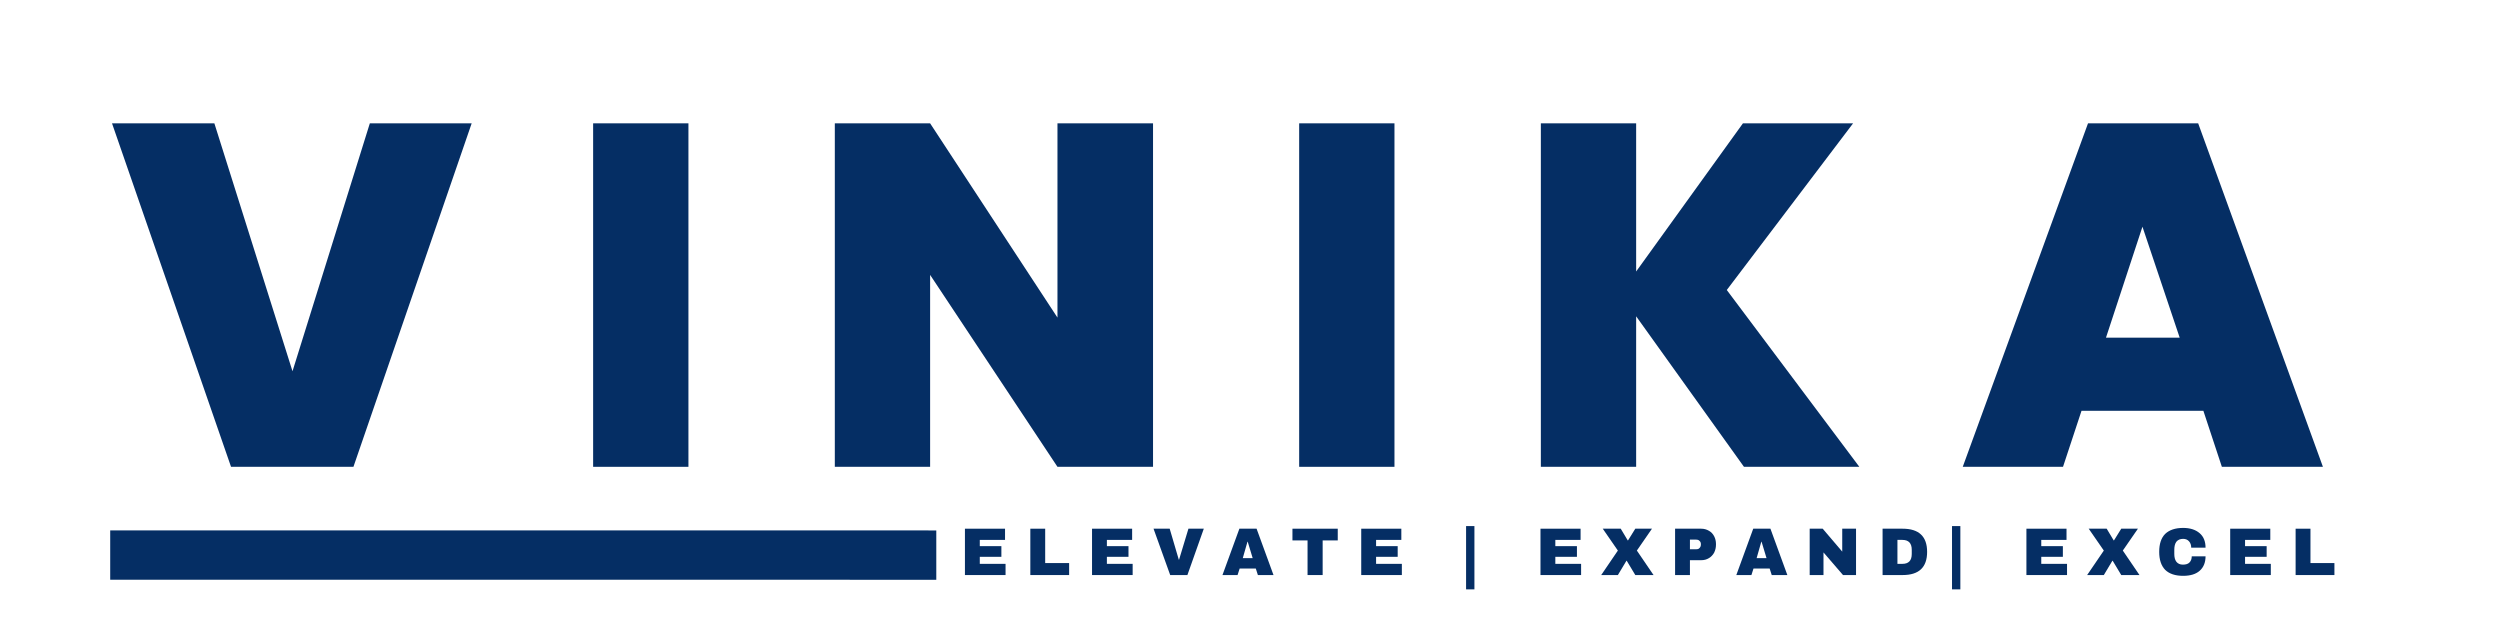 <svg xmlns="http://www.w3.org/2000/svg" xmlns:xlink="http://www.w3.org/1999/xlink" width="200" zoomAndPan="magnify" viewBox="0 0 150 37.5" height="50" preserveAspectRatio="xMidYMid meet" version="1.0"><defs><g/><clipPath id="c8579770f6"><path d="M 0.988 16 L 73 16 L 73 37.008 L 0.988 37.008 Z M 0.988 16 " clip-rule="nonzero"/></clipPath></defs><g clip-path="url(#c8579770f6)"><path stroke-linecap="butt" transform="matrix(0.74, -0, 0, 0.74, 6.611, 31.826)" fill="none" stroke-linejoin="miter" d="M 0.002 1.998 L 66.982 2 " stroke="#052e64" stroke-width="4" stroke-opacity="1" stroke-miterlimit="4"/></g><g fill="#052e64" fill-opacity="1"><g transform="translate(6.612, 28.009)"><g><path d="M 21.688 -20.609 L 14.594 0 L 7.25 0 L 0.109 -20.609 L 6.25 -20.609 L 10.938 -5.734 L 15.578 -20.609 Z M 21.688 -20.609 "/></g></g></g><g fill="#052e64" fill-opacity="1"><g transform="translate(33.947, 28.009)"><g><path d="M 7.359 -20.609 L 7.359 0 L 1.641 0 L 1.641 -20.609 Z M 7.359 -20.609 "/></g></g></g><g fill="#052e64" fill-opacity="1"><g transform="translate(48.448, 28.009)"><g><path d="M 20.734 0 L 15 0 L 7.359 -11.516 L 7.359 0 L 1.641 0 L 1.641 -20.609 L 7.359 -20.609 L 15 -8.953 L 15 -20.609 L 20.734 -20.609 Z M 20.734 0 "/></g></g></g><g fill="#052e64" fill-opacity="1"><g transform="translate(76.309, 28.009)"><g><path d="M 7.359 -20.609 L 7.359 0 L 1.641 0 L 1.641 -20.609 Z M 7.359 -20.609 "/></g></g></g><g fill="#052e64" fill-opacity="1"><g transform="translate(90.81, 28.009)"><g><path d="M 13.828 0 L 7.359 -9.031 L 7.359 0 L 1.641 0 L 1.641 -20.609 L 7.359 -20.609 L 7.359 -11.719 L 13.766 -20.609 L 20.375 -20.609 L 12.797 -10.609 L 20.75 0 Z M 13.828 0 "/></g></g></g><g fill="#052e64" fill-opacity="1"><g transform="translate(117.531, 28.009)"><g><path d="M 14.672 -3.359 L 7.359 -3.359 L 6.25 0 L 0.234 0 L 7.75 -20.609 L 14.359 -20.609 L 21.844 0 L 15.781 0 Z M 13.25 -7.75 L 11.016 -14.406 L 8.828 -7.75 Z M 13.25 -7.75 "/></g></g></g><g fill="#052e64" fill-opacity="1"><g transform="translate(57.599, 34.503)"><g><path d="M 0.297 -2.781 L 2.703 -2.781 L 2.703 -2.109 L 1.188 -2.109 L 1.188 -1.734 L 2.484 -1.734 L 2.484 -1.094 L 1.188 -1.094 L 1.188 -0.672 L 2.734 -0.672 L 2.734 0 L 0.297 0 Z M 0.297 -2.781 "/></g></g></g><g fill="#052e64" fill-opacity="1"><g transform="translate(61.523, 34.503)"><g><path d="M 0.297 -2.781 L 1.188 -2.781 L 1.188 -0.719 L 2.625 -0.719 L 2.625 0 L 0.297 0 Z M 0.297 -2.781 "/></g></g></g><g fill="#052e64" fill-opacity="1"><g transform="translate(65.225, 34.503)"><g><path d="M 0.297 -2.781 L 2.703 -2.781 L 2.703 -2.109 L 1.188 -2.109 L 1.188 -1.734 L 2.484 -1.734 L 2.484 -1.094 L 1.188 -1.094 L 1.188 -0.672 L 2.734 -0.672 L 2.734 0 L 0.297 0 Z M 0.297 -2.781 "/></g></g></g><g fill="#052e64" fill-opacity="1"><g transform="translate(69.15, 34.503)"><g><path d="M 1.062 0 L 0.062 -2.781 L 1.031 -2.781 L 1.578 -0.922 L 1.594 -0.922 L 2.156 -2.781 L 3.078 -2.781 L 2.094 0 Z M 1.062 0 "/></g></g></g><g fill="#052e64" fill-opacity="1"><g transform="translate(73.301, 34.503)"><g><path d="M 2.172 0 L 2.047 -0.391 L 1.078 -0.391 L 0.953 0 L 0.047 0 L 1.062 -2.781 L 2.094 -2.781 L 3.109 0 Z M 1.266 -1.016 L 1.859 -1.016 L 1.562 -2 L 1.547 -2 Z M 1.266 -1.016 "/></g></g></g><g fill="#052e64" fill-opacity="1"><g transform="translate(77.453, 34.503)"><g><path d="M 1.906 -2.078 L 1.906 0 L 1 0 L 1 -2.078 L 0.094 -2.078 L 0.094 -2.781 L 2.812 -2.781 L 2.812 -2.078 Z M 1.906 -2.078 "/></g></g></g><g fill="#052e64" fill-opacity="1"><g transform="translate(81.377, 34.503)"><g><path d="M 0.297 -2.781 L 2.703 -2.781 L 2.703 -2.109 L 1.188 -2.109 L 1.188 -1.734 L 2.484 -1.734 L 2.484 -1.094 L 1.188 -1.094 L 1.188 -0.672 L 2.734 -0.672 L 2.734 0 L 0.297 0 Z M 0.297 -2.781 "/></g></g></g><g fill="#052e64" fill-opacity="1"><g transform="translate(85.302, 34.503)"><g/></g></g><g fill="#052e64" fill-opacity="1"><g transform="translate(87.653, 34.503)"><g><path d="M 0.312 0.859 L 0.312 -2.938 L 0.812 -2.938 L 0.812 0.859 Z M 0.312 0.859 "/></g></g></g><g fill="#052e64" fill-opacity="1"><g transform="translate(89.781, 34.503)"><g/></g></g><g fill="#052e64" fill-opacity="1"><g transform="translate(92.132, 34.503)"><g><path d="M 0.297 -2.781 L 2.703 -2.781 L 2.703 -2.109 L 1.188 -2.109 L 1.188 -1.734 L 2.484 -1.734 L 2.484 -1.094 L 1.188 -1.094 L 1.188 -0.672 L 2.734 -0.672 L 2.734 0 L 0.297 0 Z M 0.297 -2.781 "/></g></g></g><g fill="#052e64" fill-opacity="1"><g transform="translate(96.056, 34.503)"><g><path d="M 3.156 0 L 2.062 0 L 1.547 -0.859 L 1.531 -0.859 L 1.016 0 L 0.016 0 L 1.016 -1.469 L 0.109 -2.781 L 1.188 -2.781 L 1.609 -2.078 L 1.625 -2.078 L 2.062 -2.781 L 3.062 -2.781 L 2.156 -1.469 Z M 3.156 0 "/></g></g></g><g fill="#052e64" fill-opacity="1"><g transform="translate(100.208, 34.503)"><g><path d="M 1.859 -2.781 C 2.035 -2.781 2.191 -2.738 2.328 -2.656 C 2.461 -2.582 2.566 -2.473 2.641 -2.328 C 2.711 -2.191 2.75 -2.039 2.75 -1.875 L 2.75 -1.812 C 2.75 -1.645 2.711 -1.488 2.641 -1.344 C 2.566 -1.207 2.461 -1.098 2.328 -1.016 C 2.191 -0.93 2.035 -0.891 1.859 -0.891 L 1.188 -0.891 L 1.188 0 L 0.297 0 L 0.297 -2.781 Z M 1.188 -1.547 L 1.562 -1.547 C 1.656 -1.547 1.723 -1.57 1.766 -1.625 C 1.816 -1.676 1.844 -1.742 1.844 -1.828 L 1.844 -1.859 C 1.844 -1.941 1.816 -2.004 1.766 -2.047 C 1.723 -2.098 1.656 -2.125 1.562 -2.125 L 1.188 -2.125 Z M 1.188 -1.547 "/></g></g></g><g fill="#052e64" fill-opacity="1"><g transform="translate(104.132, 34.503)"><g><path d="M 2.172 0 L 2.047 -0.391 L 1.078 -0.391 L 0.953 0 L 0.047 0 L 1.062 -2.781 L 2.094 -2.781 L 3.109 0 Z M 1.266 -1.016 L 1.859 -1.016 L 1.562 -2 L 1.547 -2 Z M 1.266 -1.016 "/></g></g></g><g fill="#052e64" fill-opacity="1"><g transform="translate(108.284, 34.503)"><g><path d="M 2.297 0 L 1.125 -1.359 L 1.125 0 L 0.297 0 L 0.297 -2.781 L 1.078 -2.781 L 2.25 -1.406 L 2.25 -2.781 L 3.078 -2.781 L 3.078 0 Z M 2.297 0 "/></g></g></g><g fill="#052e64" fill-opacity="1"><g transform="translate(112.658, 34.503)"><g><path d="M 1.5 -2.781 C 2.477 -2.781 2.969 -2.316 2.969 -1.391 C 2.969 -0.461 2.477 0 1.5 0 L 0.297 0 L 0.297 -2.781 Z M 1.188 -0.672 L 1.484 -0.672 C 1.859 -0.672 2.047 -0.867 2.047 -1.266 L 2.047 -1.516 C 2.047 -1.91 1.859 -2.109 1.484 -2.109 L 1.188 -2.109 Z M 1.188 -0.672 "/></g></g></g><g fill="#052e64" fill-opacity="1"><g transform="translate(116.809, 34.503)"><g><path d="M 0.312 0.859 L 0.312 -2.938 L 0.812 -2.938 L 0.812 0.859 Z M 0.312 0.859 "/></g></g></g><g fill="#052e64" fill-opacity="1"><g transform="translate(118.937, 34.503)"><g/></g></g><g fill="#052e64" fill-opacity="1"><g transform="translate(121.288, 34.503)"><g><path d="M 0.297 -2.781 L 2.703 -2.781 L 2.703 -2.109 L 1.188 -2.109 L 1.188 -1.734 L 2.484 -1.734 L 2.484 -1.094 L 1.188 -1.094 L 1.188 -0.672 L 2.734 -0.672 L 2.734 0 L 0.297 0 Z M 0.297 -2.781 "/></g></g></g><g fill="#052e64" fill-opacity="1"><g transform="translate(125.213, 34.503)"><g><path d="M 3.156 0 L 2.062 0 L 1.547 -0.859 L 1.531 -0.859 L 1.016 0 L 0.016 0 L 1.016 -1.469 L 0.109 -2.781 L 1.188 -2.781 L 1.609 -2.078 L 1.625 -2.078 L 2.062 -2.781 L 3.062 -2.781 L 2.156 -1.469 Z M 3.156 0 "/></g></g></g><g fill="#052e64" fill-opacity="1"><g transform="translate(129.364, 34.503)"><g><path d="M 1.625 -2.828 C 2.039 -2.828 2.367 -2.723 2.609 -2.516 C 2.848 -2.316 2.969 -2.023 2.969 -1.641 L 2.109 -1.641 C 2.109 -1.797 2.066 -1.922 1.984 -2.016 C 1.898 -2.117 1.781 -2.172 1.625 -2.172 C 1.445 -2.172 1.312 -2.113 1.219 -2 C 1.133 -1.883 1.094 -1.723 1.094 -1.516 L 1.094 -1.266 C 1.094 -1.066 1.133 -0.91 1.219 -0.797 C 1.312 -0.68 1.441 -0.625 1.609 -0.625 C 1.785 -0.625 1.914 -0.664 2 -0.75 C 2.094 -0.844 2.141 -0.969 2.141 -1.125 L 2.969 -1.125 C 2.969 -0.75 2.848 -0.457 2.609 -0.25 C 2.379 -0.051 2.051 0.047 1.625 0.047 C 1.156 0.047 0.797 -0.07 0.547 -0.312 C 0.305 -0.562 0.188 -0.922 0.188 -1.391 C 0.188 -1.867 0.305 -2.227 0.547 -2.469 C 0.797 -2.707 1.156 -2.828 1.625 -2.828 Z M 1.625 -2.828 "/></g></g></g><g fill="#052e64" fill-opacity="1"><g transform="translate(133.515, 34.503)"><g><path d="M 0.297 -2.781 L 2.703 -2.781 L 2.703 -2.109 L 1.188 -2.109 L 1.188 -1.734 L 2.484 -1.734 L 2.484 -1.094 L 1.188 -1.094 L 1.188 -0.672 L 2.734 -0.672 L 2.734 0 L 0.297 0 Z M 0.297 -2.781 "/></g></g></g><g fill="#052e64" fill-opacity="1"><g transform="translate(137.44, 34.503)"><g><path d="M 0.297 -2.781 L 1.188 -2.781 L 1.188 -0.719 L 2.625 -0.719 L 2.625 0 L 0.297 0 Z M 0.297 -2.781 "/></g></g></g><g fill="#052e64" fill-opacity="1"><g transform="translate(141.143, 34.503)"><g/></g></g></svg>